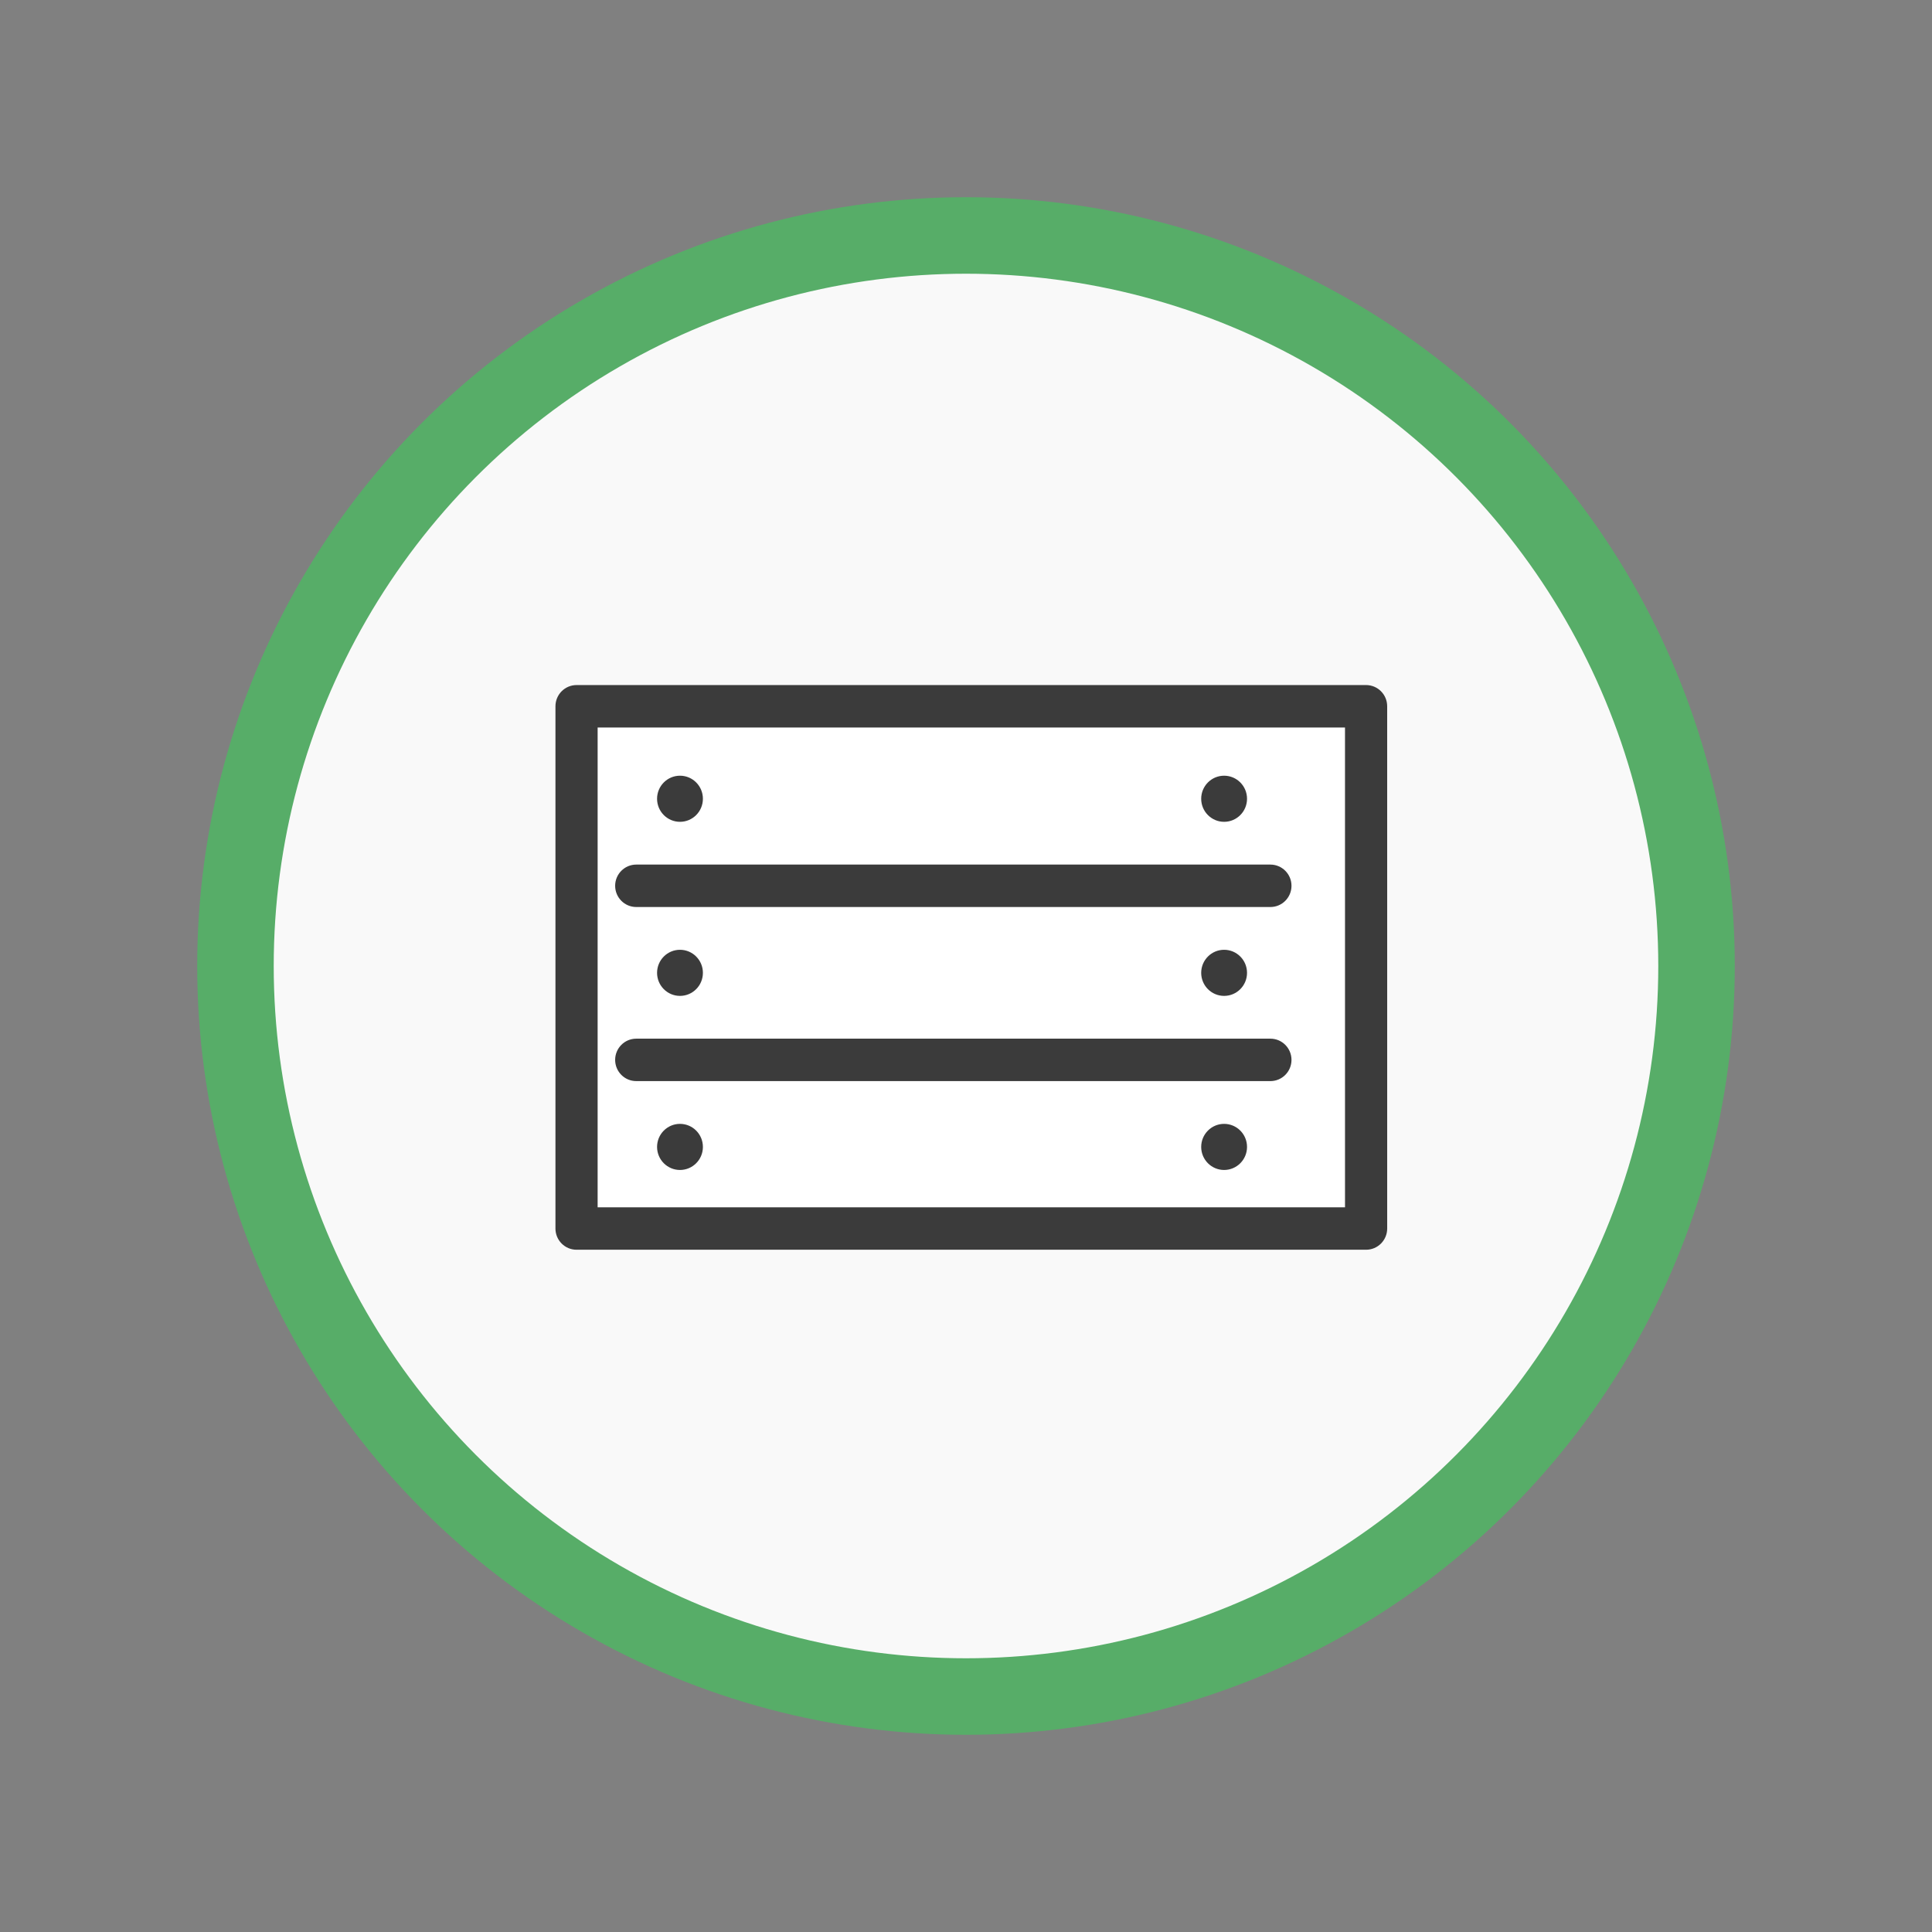 <?xml version="1.0" encoding="UTF-8"?>
<svg width="320px" height="320px" viewBox="0 0 320 320" version="1.1" xmlns="http://www.w3.org/2000/svg" xmlns:xlink="http://www.w3.org/1999/xlink">
    <rect x="0" y="0" width="320" height="320" fill="#808080" stroke="none"/>
    <!-- Generator: Sketch 50.2 (55047) - http://www.bohemiancoding.com/sketch -->
    <title>cosechaOlivo</title>
    <desc>Created with Sketch.</desc>
    <defs></defs>
    <g id="cosechaOlivo" stroke="none" stroke-width="1" fill="none" fill-rule="evenodd">
        <circle id="Oval-5" stroke="#57AD68" stroke-width="12.673" fill="#F9F9F9" cx="160" cy="160" r="121"></circle>
        <g id="harvestpom" transform="translate(92, 113)" fill-rule="nonzero">
            <rect id="Rectangle-path" fill="#FFFFFF" x="2.235" y="3.598" width="131.443" height="87.853"></rect>
            <path d="M130.774,7.496 L130.774,32.817 C130.774,32.827 130.776,32.836 130.776,32.845 L130.776,61.65 L130.776,86.97 L6.986,86.97 L6.986,61.65 L6.986,32.848 C6.986,32.838 6.987,32.828 6.987,32.818 L6.987,7.496 L17.129,7.496 L68.444,7.496 L73.363,7.496 C73.366,7.496 73.37,7.497 73.372,7.497 C73.376,7.497 73.379,7.496 73.384,7.496 L130.774,7.496 Z M104.238,0.468 L79.748,0.468 L65.705,0.468 L19.364,0.468 L11.918,0.468 L3.494,0.468 C1.565,0.468 0.001,2.041 0.001,3.982 L0.001,32.785 C0.001,32.795 0,32.805 0,32.815 L0,61.649 L0,90.482 C0,92.422 1.564,93.996 3.493,93.996 L134.268,93.996 C136.197,93.996 137.761,92.423 137.761,90.482 L137.761,61.648 L137.761,32.815 C137.761,32.806 137.76,32.797 137.76,32.788 L137.76,3.981 C137.76,2.041 136.196,0.467 134.267,0.467 L123.375,0.467 L104.238,0.468 Z" id="Shape" fill="#3B3B3B"></path>
            <ellipse id="Oval" fill="#3B3B3B" cx="20.627" cy="19.3" rx="3.796" ry="3.819"></ellipse>
            <ellipse id="Oval" fill="#3B3B3B" cx="110.751" cy="19.3" rx="3.796" ry="3.819"></ellipse>
            <ellipse id="Oval" fill="#3B3B3B" cx="20.627" cy="48.133" rx="3.796" ry="3.818"></ellipse>
            <ellipse id="Oval" fill="#3B3B3B" cx="110.751" cy="48.133" rx="3.796" ry="3.818"></ellipse>
            <ellipse id="Oval" fill="#3B3B3B" cx="20.627" cy="76.966" rx="3.796" ry="3.818"></ellipse>
            <ellipse id="Oval" fill="#3B3B3B" cx="110.751" cy="76.966" rx="3.796" ry="3.818"></ellipse>
            <path d="M118.419,30.202 L13.381,30.202 C11.452,30.202 9.888,31.776 9.888,33.716 C9.888,35.656 11.452,37.23 13.381,37.23 L118.419,37.23 C120.347,37.23 121.912,35.656 121.912,33.716 C121.912,31.776 120.347,30.202 118.419,30.202 Z" id="Shape" fill="#3B3B3B"></path>
            <path d="M118.419,59.036 L13.381,59.036 C11.452,59.036 9.888,60.609 9.888,62.55 C9.888,64.49 11.452,66.064 13.381,66.064 L118.419,66.064 C120.347,66.064 121.912,64.49 121.912,62.55 C121.912,60.609 120.347,59.036 118.419,59.036 Z" id="Shape" fill="#3B3B3B"></path>
        </g>
    </g>
</svg>